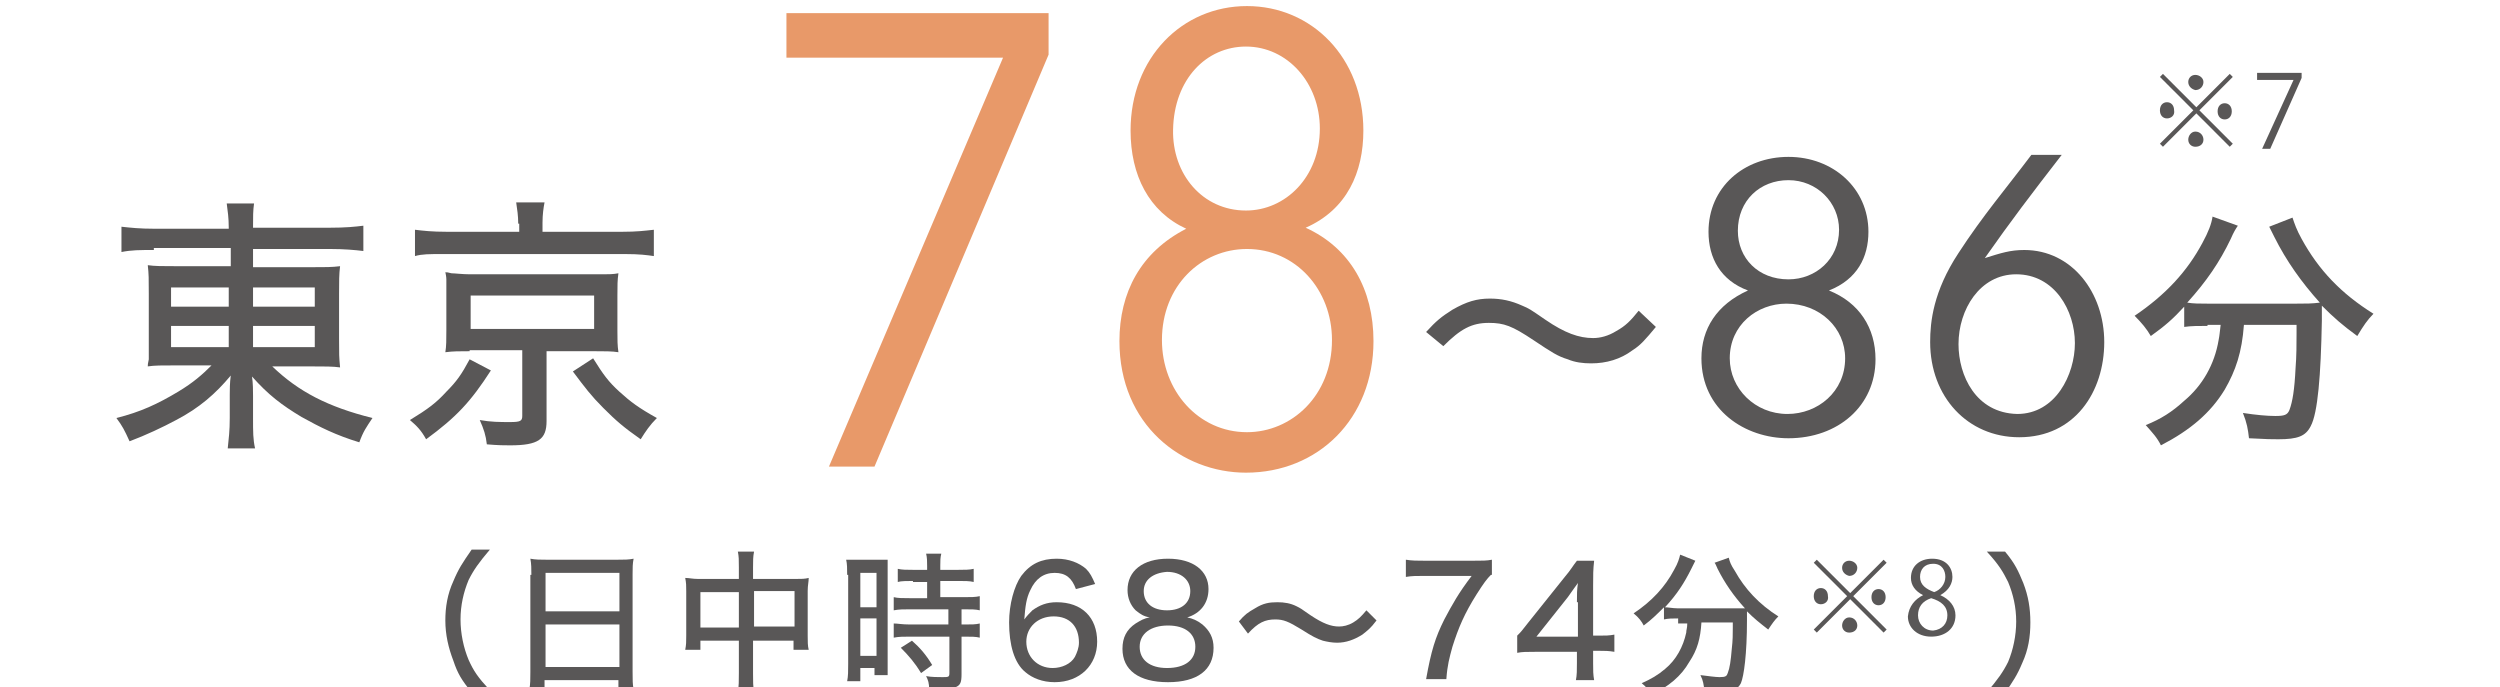 <?xml version="1.0" encoding="utf-8"?>
<!-- Generator: Adobe Illustrator 25.4.6, SVG Export Plug-In . SVG Version: 6.00 Build 0)  -->
<svg version="1.1" id="レイヤー_1" xmlns="http://www.w3.org/2000/svg" xmlns:xlink="http://www.w3.org/1999/xlink" x="0px"
	 y="0px" width="247px" height="67.9px" viewBox="0 0 247 67.9" style="enable-background:new 0 0 247 67.9;" xml:space="preserve">
<style type="text/css">
	.st0{fill:#595757;}
	.st1{fill:#E89969;}
</style>
<g>
	<g>
		<g>
			<g>
				<path class="st0" d="M46.6,68.4c-1-1.2-1.4-1.9-1.8-3.1c-0.5-1.3-0.8-2.6-0.8-4c0-1.3,0.2-2.6,0.8-3.9c0.5-1.2,0.9-1.8,1.8-3.1
					h1.8c-1.1,1.3-1.6,2-2.1,3c-0.5,1.2-0.8,2.5-0.8,3.9c0,1.4,0.3,2.8,0.8,4c0.5,1.1,0.9,1.7,2.1,3H46.6z"/>
				<path class="st0" d="M52.5,56.8c0-0.6,0-1.1-0.1-1.6c0.5,0.1,1,0.1,1.6,0.1h7c0.7,0,1.1,0,1.6-0.1c-0.1,0.5-0.1,0.9-0.1,1.5v9.7
					c0,0.8,0,1.2,0.1,1.7h-1.5v-0.9h-7.3v0.9h-1.5c0.1-0.5,0.1-1,0.1-1.7V56.8z M53.9,60.4h7.3v-3.8h-7.3V60.4z M53.9,65.9h7.3v-4.2
					h-7.3V65.9z"/>
				<path class="st0" d="M73,56.1c0-0.8,0-1.1-0.1-1.6h1.6c-0.1,0.5-0.1,0.9-0.1,1.6v1.1h4.2c0.6,0,0.9,0,1.3-0.1
					c0,0.4-0.1,0.7-0.1,1.3v4.4c0,0.6,0,1,0.1,1.4h-1.5v-0.9h-4v3.2c0,0.9,0,1.3,0.1,1.8h-1.6c0.1-0.5,0.1-1,0.1-1.8v-3.2h-3.8v0.9
					h-1.5c0.1-0.5,0.1-0.8,0.1-1.4v-4.4c0-0.5,0-0.8-0.1-1.3c0.4,0,0.7,0.1,1.3,0.1h4V56.1z M69.2,58.5v3.5H73v-3.5H69.2z
					 M78.5,61.9v-3.5h-4v3.5H78.5z"/>
				<path class="st0" d="M83.7,56.8c0-0.6,0-1.1-0.1-1.5c0.3,0,0.3,0,1.3,0h1.5c0.7,0,1,0,1.3,0c0,0.3,0,0.6,0,1.5v8.4
					c0,0.8,0,1.1,0,1.5h-1.3V66H85v1.3h-1.3c0.1-0.5,0.1-1,0.1-1.7V56.8z M85,60h1.6v-3.4H85V60z M85,64.8h1.6v-3.7H85V64.8z
					 M90.2,57.4c-0.5,0-1.2,0-1.5,0.1v-1.3c0.4,0.1,0.9,0.1,1.5,0.1h1.4v-0.4c0-0.4,0-0.8-0.1-1.2H93c-0.1,0.4-0.1,0.7-0.1,1.2v0.4
					h1.8c0.6,0,1.1,0,1.5-0.1v1.3c-0.4-0.1-0.9-0.1-1.5-0.1h-1.8v1.6h2.3c0.7,0,1.2,0,1.6-0.1v1.4c-0.4-0.1-0.8-0.1-1.5-0.1H95v1.5
					h0.3c0.7,0,1.1,0,1.5-0.1V63c-0.4-0.1-0.8-0.1-1.5-0.1H95v3.7c0,0.8-0.1,1.1-0.6,1.3c-0.3,0.1-0.8,0.2-1.4,0.2c0,0-0.4,0-1.2,0
					c0-0.6-0.1-0.9-0.3-1.3c0.5,0.1,1.2,0.1,1.6,0.1c0.6,0,0.7,0,0.7-0.4v-3.6h-3.9c-0.6,0-1.1,0-1.6,0.1v-1.4
					c0.4,0,0.8,0.1,1.6,0.1h3.8v-1.5h-3.8c-0.6,0-1.1,0-1.6,0.1V59c0.4,0.1,0.9,0.1,1.6,0.1h1.7v-1.6H90.2z M91,66.5
					c-0.6-1-1.2-1.7-2-2.5l1.1-0.7c0.8,0.7,1.4,1.4,2,2.4L91,66.5z"/>
				<path class="st0" d="M106.3,58.2c-0.4-1.1-1-1.6-2.1-1.6c-1.1,0-1.9,0.6-2.4,1.7c-0.4,0.8-0.5,1.6-0.6,2.9
					c0.3-0.4,0.5-0.6,0.8-0.9c0.7-0.5,1.4-0.8,2.4-0.8c2.5,0,4,1.5,4,3.9c0,2.3-1.7,4-4.2,4c-1.2,0-2.2-0.4-2.9-1
					c-1.1-0.9-1.6-2.7-1.6-4.9c0-1.8,0.5-3.6,1.2-4.6c0.9-1.2,2-1.7,3.5-1.7c1.2,0,2.2,0.4,2.9,1c0.4,0.4,0.6,0.8,0.9,1.5
					L106.3,58.2z M101.4,63.4c0,1.5,1.1,2.6,2.6,2.6c0.9,0,1.8-0.4,2.2-1.1c0.2-0.4,0.4-0.9,0.4-1.4c0-1.6-0.9-2.6-2.5-2.6
					C102.5,60.9,101.4,62,101.4,63.4z"/>
				<path class="st0" d="M118.8,61.7c0.7,0.6,1.1,1.3,1.1,2.3c0,2.2-1.6,3.4-4.5,3.4c-2.9,0-4.5-1.2-4.5-3.3c0-1.1,0.4-1.9,1.3-2.5
					c0.5-0.3,0.8-0.5,1.4-0.6c-0.6-0.1-0.9-0.3-1.4-0.7c-0.5-0.5-0.8-1.2-0.8-2c0-1.9,1.5-3.1,4-3.1c2.5,0,4,1.2,4,3
					c0,1.4-0.8,2.4-2.1,2.8C117.8,61.1,118.3,61.3,118.8,61.7z M112.6,63.9c0,1.3,1,2.1,2.7,2.1c1.8,0,2.8-0.8,2.8-2.1
					c0-1.3-1-2.1-2.7-2.1S112.6,62.6,112.6,63.9z M113,58.4c0,1.2,0.9,1.9,2.3,1.9s2.3-0.7,2.3-1.9c0-1.1-0.9-1.9-2.3-1.9
					C113.9,56.6,113,57.3,113,58.4z"/>
				<path class="st0" d="M122.4,61.4c0.6-0.7,0.9-0.9,1.6-1.3c0.8-0.5,1.4-0.6,2.2-0.6c0.7,0,1.3,0.1,1.9,0.4
					c0.4,0.2,0.4,0.2,1.4,0.9c1.2,0.8,2,1.1,2.8,1.1c0.4,0,0.9-0.1,1.4-0.4c0.5-0.3,0.8-0.6,1.3-1.2l1,1c-0.6,0.8-0.9,1-1.4,1.4
					c-0.8,0.5-1.6,0.8-2.5,0.8c-0.5,0-1-0.1-1.4-0.2c-0.6-0.2-1-0.4-2.1-1.1c-1.3-0.8-1.8-1-2.6-1c-1,0-1.7,0.3-2.7,1.4L122.4,61.4z
					"/>
				<path class="st0" d="M147.3,56.8c-0.4,0.4-0.7,0.8-1.4,1.9c-1.2,1.9-1.8,3.3-2.4,5.2c-0.3,1.1-0.5,1.8-0.6,3.2h-2
					c0.5-2.8,0.9-4.1,1.8-5.9c0.8-1.5,1.4-2.6,2.7-4.3h-4.7c-0.8,0-1.2,0-1.8,0.1v-1.7c0.6,0.1,1.1,0.1,1.9,0.1h4.7
					c1,0,1.4,0,1.9-0.1V56.8z"/>
				<path class="st0" d="M149.9,62.8c0.4-0.4,0.4-0.4,1.1-1.3l3.6-4.5c0.6-0.7,0.8-1.1,1.2-1.6h1.7c-0.1,0.9-0.1,1.4-0.1,2.5v4.9
					h0.6c0.6,0,1,0,1.5-0.1v1.7c-0.6-0.1-0.9-0.1-1.5-0.1h-0.6v1.2c0,0.8,0,1.1,0.1,1.7h-1.8c0.1-0.5,0.1-1,0.1-1.7v-1.1h-4.1
					c-0.9,0-1.3,0-1.8,0.1V62.8z M155.8,59.5c0-0.8,0-1.2,0.1-1.9c-0.3,0.4-0.5,0.7-1,1.4l-3.1,3.9h4.1V59.5z"/>
				<path class="st0" d="M165.8,61.1c-0.5,0-1,0-1.4,0.1v-1.2c-0.7,0.7-1.2,1.2-2,1.8c-0.2-0.4-0.5-0.8-1-1.2c1.8-1.2,3.1-2.6,4-4.3
					c0.4-0.7,0.5-1.1,0.6-1.5l1.5,0.6c-0.1,0.2-0.2,0.4-0.4,0.8c-0.7,1.4-1.4,2.5-2.6,3.8c0.3,0,0.8,0.1,1.2,0.1h5.3
					c0.6,0,0.9,0,1.4,0c-1.1-1.2-2-2.5-2.7-3.9c-0.1-0.2-0.2-0.5-0.3-0.6l1.4-0.5c0.1,0.4,0.2,0.7,0.6,1.3c1,1.8,2.4,3.3,4.3,4.5
					c-0.4,0.4-0.6,0.7-1,1.3c-0.9-0.7-1.4-1.1-2.1-1.8c0,0.3,0,0.3,0,0.9c0,3.3-0.3,5.5-0.6,6.2c-0.3,0.6-0.8,0.8-1.9,0.8
					c-0.4,0-0.7,0-1.7-0.1c-0.1-0.6-0.1-0.9-0.4-1.5c0.8,0.1,1.5,0.2,1.9,0.2c0.6,0,0.7-0.1,0.8-0.4c0.2-0.5,0.3-1.2,0.4-2.4
					c0.1-0.8,0.1-1.5,0.1-2.1c0-0.2,0-0.3,0-0.5h-3.1c-0.1,1.6-0.4,2.7-1.2,3.9c-0.8,1.4-2,2.4-3.8,3.3c-0.2-0.5-0.4-0.8-0.9-1.2
					c0.9-0.4,1.6-0.8,2.3-1.4c1.1-0.9,1.8-2.2,2.1-3.6c0-0.3,0.1-0.4,0.1-0.9H165.8z"/>
				<path class="st0" d="M196.3,68.4c1.1-1.3,1.6-2,2.1-3c0.5-1.2,0.8-2.6,0.8-4c0-1.4-0.3-2.7-0.8-3.9c-0.5-1-0.9-1.7-2.1-3h1.8
					c1,1.2,1.3,1.9,1.8,3.1c0.5,1.3,0.7,2.5,0.7,3.9c0,1.4-0.2,2.7-0.8,4c-0.5,1.2-0.9,1.8-1.8,3.1H196.3z"/>
			</g>
		</g>
		<g>
			<g>
				<path class="st0" d="M179.5,55.3l3.3,3.3l3.3-3.3l0.3,0.3l-3.3,3.3l3.3,3.3l-0.3,0.3l-3.3-3.3l-3.3,3.3l-0.3-0.3l3.3-3.3
					l-3.3-3.3L179.5,55.3z M179.9,59.7c-0.4,0-0.7-0.3-0.7-0.8s0.3-0.8,0.7-0.8s0.7,0.3,0.7,0.8C180.7,59.4,180.3,59.7,179.9,59.7z
					 M182,56.1c0-0.4,0.3-0.7,0.7-0.7c0.4,0,0.8,0.3,0.8,0.7c0,0.4-0.3,0.8-0.8,0.8C182.3,56.8,182,56.5,182,56.1z M183.5,61.8
					c0,0.4-0.3,0.7-0.8,0.7c-0.4,0-0.7-0.3-0.7-0.7c0-0.4,0.3-0.8,0.7-0.8C183.2,61,183.5,61.4,183.5,61.8z M185.6,58.2
					c0.4,0,0.7,0.3,0.7,0.8s-0.3,0.8-0.7,0.8s-0.7-0.3-0.7-0.8C184.9,58.5,185.2,58.2,185.6,58.2z"/>
				<path class="st0" d="M190,58.8c-0.8-0.4-1.2-1-1.2-1.7c0-1.2,0.9-1.9,2.1-1.9c1.4,0,2,0.9,2,1.8c0,0.6-0.3,1.3-1.2,1.8v0
					c0.9,0.4,1.5,1.1,1.5,2c0,1.3-1,2.1-2.4,2.1c-1.4,0-2.3-0.9-2.3-2C188.6,59.9,189.2,59.2,190,58.8L190,58.8z M192.4,60.8
					c0-0.9-0.6-1.4-1.6-1.7c-0.9,0.3-1.3,0.9-1.3,1.7c0,0.8,0.6,1.5,1.5,1.5C191.9,62.2,192.4,61.6,192.4,60.8z M189.7,57
					c0,0.8,0.6,1.2,1.4,1.5c0.6-0.2,1.1-0.8,1.1-1.5c0-0.6-0.3-1.3-1.2-1.3C190.1,55.7,189.7,56.3,189.7,57z"/>
			</g>
		</g>
	</g>
	<g>
		<g>
			<g>
				<path class="st0" d="M15.2,24.7c-1.4,0-2.2,0-3.2,0.2v-2.5c0.9,0.1,1.8,0.2,3.3,0.2h7.3v-0.1c0-1-0.1-1.6-0.2-2.4h2.7
					C25,20.8,25,21.4,25,22.4v0.1h7.5c1.7,0,2.6-0.1,3.4-0.2v2.5c-0.8-0.1-1.9-0.2-3.3-0.2H25v1.8h5.6c1.6,0,2.2,0,3-0.1
					c-0.1,0.8-0.1,1.5-0.1,2.7v4.5c0,1.6,0,1.7,0.1,2.8c-0.7-0.1-1.5-0.1-3-0.1h-3.7c2.6,2.5,5.5,4,9.9,5.1
					c-0.6,0.9-0.9,1.3-1.3,2.4c-2.3-0.7-3.9-1.5-5.7-2.5c-2-1.2-3.3-2.2-4.9-4c0.1,0.7,0.1,1.4,0.1,1.9v2.2c0,1.4,0,2.1,0.2,3h-2.7
					c0.1-1,0.2-1.7,0.2-3V39c0-0.4,0-1.2,0.1-1.9c-1.5,1.8-3.1,3.2-5.4,4.4c-1.3,0.7-3,1.5-4.6,2.1c-0.5-1.1-0.7-1.5-1.3-2.3
					c2.4-0.6,4.1-1.4,6.1-2.6c1.5-0.9,2.4-1.7,3.3-2.6h-3.3c-1.7,0-2.3,0-3,0.1c0-0.2,0-0.2,0.1-0.7c0-0.1,0-0.1,0-2v-4.5
					c0-1.5,0-1.9-0.1-2.8c0.7,0.1,1.4,0.1,2.9,0.1h5.3v-1.8H15.2z M16.9,28.4v1.9h5.7v-1.9H16.9z M16.9,32.2v2.1h5.7v-2.1H16.9z
					 M25,30.3h6.1v-1.9H25V30.3z M25,34.3h6.1v-2.1H25V34.3z"/>
				<path class="st0" d="M48.5,36.6c-2,3.1-3.4,4.6-6.4,6.8c-0.5-0.9-0.9-1.3-1.6-1.9c1.8-1.1,2.6-1.7,3.6-2.8c1-1,1.5-1.7,2.3-3.2
					L48.5,36.6z M51.2,22.1c0-0.8-0.1-1.4-0.2-2.1h2.8c-0.1,0.5-0.2,1.2-0.2,2v0.9h7.9c1.4,0,2.2-0.1,3.1-0.2v2.6
					c-0.7-0.1-1.4-0.2-2.9-0.2H43.8c-1.4,0-2.1,0-2.8,0.2v-2.6c0.8,0.1,1.7,0.2,3.1,0.2h7.2V22.1z M46.4,34.7c-1.1,0-1.6,0-2.4,0.1
					c0.1-0.6,0.1-1.2,0.1-2.2v-3.5c0-1.4,0-1.4,0-1.5c0,0,0-0.3-0.1-0.7c0.2,0,0.2,0,0.6,0.1c0.3,0,1.1,0.1,1.8,0.1h12.3
					c1.8,0,1.8,0,2.4-0.1c-0.1,0.7-0.1,1.2-0.1,2.2v3.5c0,0.9,0,1.4,0.1,2.1c-0.6-0.1-1.4-0.1-2.4-0.1h-4.7v6.9
					c0,1.8-0.8,2.4-3.6,2.4c-0.5,0-1.2,0-2.3-0.1c-0.1-0.9-0.3-1.5-0.7-2.4c1.1,0.2,2,0.2,3,0.2s1.2-0.1,1.2-0.6v-6.5H46.4z
					 M46.5,32.5h12.2v-3.3H46.5V32.5z M58.6,35.4c1,1.6,1.5,2.3,2.6,3.3c1.1,1,1.9,1.6,3.7,2.6c-0.7,0.7-1.1,1.3-1.6,2.1
					c-1.7-1.2-2.4-1.8-3.7-3.1c-1.2-1.2-1.8-2-3-3.6L58.6,35.4z"/>
			</g>
		</g>
		<g>
			<g>
				<path class="st0" d="M140.9,32.8c1-1.1,1.5-1.5,2.6-2.2c1.4-0.8,2.4-1.1,3.7-1.1c1.1,0,2.1,0.2,3.2,0.7c0.7,0.3,0.7,0.3,2.3,1.4
					c1.9,1.3,3.3,1.8,4.7,1.8c0.7,0,1.5-0.2,2.3-0.7c0.9-0.5,1.4-1,2.2-2l1.7,1.6c-1,1.2-1.5,1.8-2.3,2.3c-1.2,0.9-2.6,1.3-4.1,1.3
					c-0.8,0-1.6-0.1-2.3-0.4c-1-0.3-1.6-0.7-3.4-1.9c-2.1-1.4-2.9-1.7-4.4-1.7c-1.7,0-2.8,0.6-4.5,2.3L140.9,32.8z"/>
				<path class="st0" d="M168.8,22.9c0-4.4,3.5-7.4,7.9-7.4s7.9,3.1,7.9,7.4c0,2.5-1.1,4.7-3.9,5.8c3,1.2,4.6,3.7,4.6,6.8
					c0,4.6-3.7,7.8-8.6,7.8c-4.3,0-8.6-2.8-8.6-7.9c0-2.9,1.5-5.3,4.6-6.7C170,27.7,168.8,25.5,168.8,22.9z M170.9,35.4
					c0,3,2.5,5.5,5.7,5.5c3,0,5.7-2.2,5.7-5.5c0-3-2.5-5.4-5.8-5.4C173.6,30,170.9,32.1,170.9,35.4z M171.7,22.8c0,2.7,2,4.8,5,4.8
					c2.7,0,5-2,5-4.9c0-2.7-2.2-4.9-5-4.9C173.9,17.8,171.7,19.8,171.7,22.8z"/>
				<path class="st0" d="M196.1,25.5c1.6-0.5,2.5-0.8,3.9-0.8c4.7,0,7.9,4.2,7.9,9.1s-2.9,9.4-8.4,9.4c-5.1,0-8.8-4-8.8-9.4
					c0-2,0.3-5,2.8-8.8c2.4-3.7,4.8-6.5,7.2-9.7h3C200.6,19.3,198.7,21.8,196.1,25.5z M205,33.9c0-3.2-2-6.8-5.8-6.8
					c-3.6,0-5.7,3.5-5.7,6.9c0,3.1,1.7,6.8,5.8,6.9C203.1,40.9,205,37,205,33.9z"/>
				<path class="st0" d="M218.1,32.2c-0.9,0-1.6,0-2.3,0.1v-2c-1.1,1.2-1.9,1.9-3.3,2.9c-0.4-0.7-0.9-1.3-1.6-2
					c3.1-2.1,5.2-4.4,6.7-7.2c0.6-1.1,0.9-1.9,1-2.6l2.5,0.9c-0.2,0.3-0.4,0.6-0.7,1.3c-1.1,2.3-2.4,4.2-4.3,6.3
					c0.6,0.1,1.2,0.1,2,0.1h8.8c1,0,1.5,0,2.3-0.1c-1.8-2-3.3-4.1-4.5-6.5c-0.1-0.2-0.4-0.8-0.5-1l2.3-0.9c0.2,0.6,0.4,1.2,0.9,2.1
					c1.7,3.1,3.9,5.4,7.1,7.4c-0.6,0.6-1,1.2-1.6,2.2c-1.5-1.1-2.3-1.8-3.5-3c0,0.4,0,0.4,0,1.5c-0.1,5.4-0.4,9.1-1.1,10.4
					c-0.5,1-1.3,1.3-3.2,1.3c-0.6,0-1.1,0-2.9-0.1c-0.1-0.9-0.2-1.5-0.6-2.5c1.3,0.2,2.4,0.3,3.2,0.3c0.9,0,1.2-0.1,1.4-0.6
					c0.3-0.8,0.5-2,0.6-4.1c0.1-1.2,0.1-2.5,0.1-3.5c0-0.3,0-0.5,0-0.8h-5.2c-0.2,2.7-0.8,4.5-1.9,6.4c-1.4,2.3-3.4,4-6.3,5.5
					c-0.4-0.8-0.8-1.2-1.5-2c1.5-0.6,2.6-1.3,3.8-2.4c1.8-1.5,3-3.6,3.4-6c0.1-0.5,0.1-0.7,0.2-1.5H218.1z"/>
			</g>
		</g>
		<g>
			<g>
				<path class="st1" d="M86.4,46.1h-4.5L99.1,5.7H77.7V1.3h25.9v4.1L86.4,46.1z"/>
				<path class="st1" d="M111.7,12.9c0-7.2,5.1-12.3,11.5-12.3s11.5,5.1,11.5,12.3c0,4.1-1.6,7.8-5.7,9.6c4.4,2,6.7,6.1,6.7,11.2
					c0,7.7-5.5,13-12.6,13c-6.3,0-12.5-4.7-12.5-13c0-4.8,2.1-8.8,6.6-11.1C113.5,20.9,111.7,17.3,111.7,12.9z M114.8,33.6
					c0,5,3.6,9.1,8.4,9.1c4.4,0,8.4-3.6,8.4-9.1c0-5-3.6-9-8.4-9C118.7,24.6,114.8,28.2,114.8,33.6z M115.9,12.8
					c-0.1,4.4,2.9,8,7.2,8c3.9,0,7.3-3.3,7.3-8.1c0-4.5-3.2-8.1-7.3-8.1C119.2,4.6,116,7.8,115.9,12.8z"/>
			</g>
		</g>
		<g>
			<g>
				<path class="st0" d="M213.7,7.3l3.3,3.3l3.3-3.3l0.3,0.3l-3.3,3.3l3.3,3.3l-0.3,0.3l-3.3-3.3l-3.3,3.3l-0.3-0.3l3.3-3.3
					l-3.3-3.3L213.7,7.3z M214.1,11.7c-0.4,0-0.7-0.3-0.7-0.8s0.3-0.8,0.7-0.8s0.7,0.3,0.7,0.8C214.9,11.4,214.5,11.7,214.1,11.7z
					 M216.2,8.1c0-0.4,0.3-0.7,0.7-0.7c0.4,0,0.8,0.3,0.8,0.7c0,0.4-0.3,0.8-0.8,0.8C216.5,8.8,216.2,8.5,216.2,8.1z M217.7,13.8
					c0,0.4-0.3,0.7-0.8,0.7c-0.4,0-0.7-0.3-0.7-0.7c0-0.4,0.3-0.8,0.7-0.8C217.4,13,217.7,13.4,217.7,13.8z M219.8,10.2
					c0.4,0,0.7,0.3,0.7,0.8s-0.3,0.8-0.7,0.8s-0.7-0.3-0.7-0.8C219.1,10.5,219.4,10.2,219.8,10.2z"/>
				<path class="st0" d="M223,7.2h4.4v0.5l-3.1,7h-0.8l3.1-6.8v0H223V7.2z"/>
			</g>
		</g>
	</g>
</g>
</svg>
